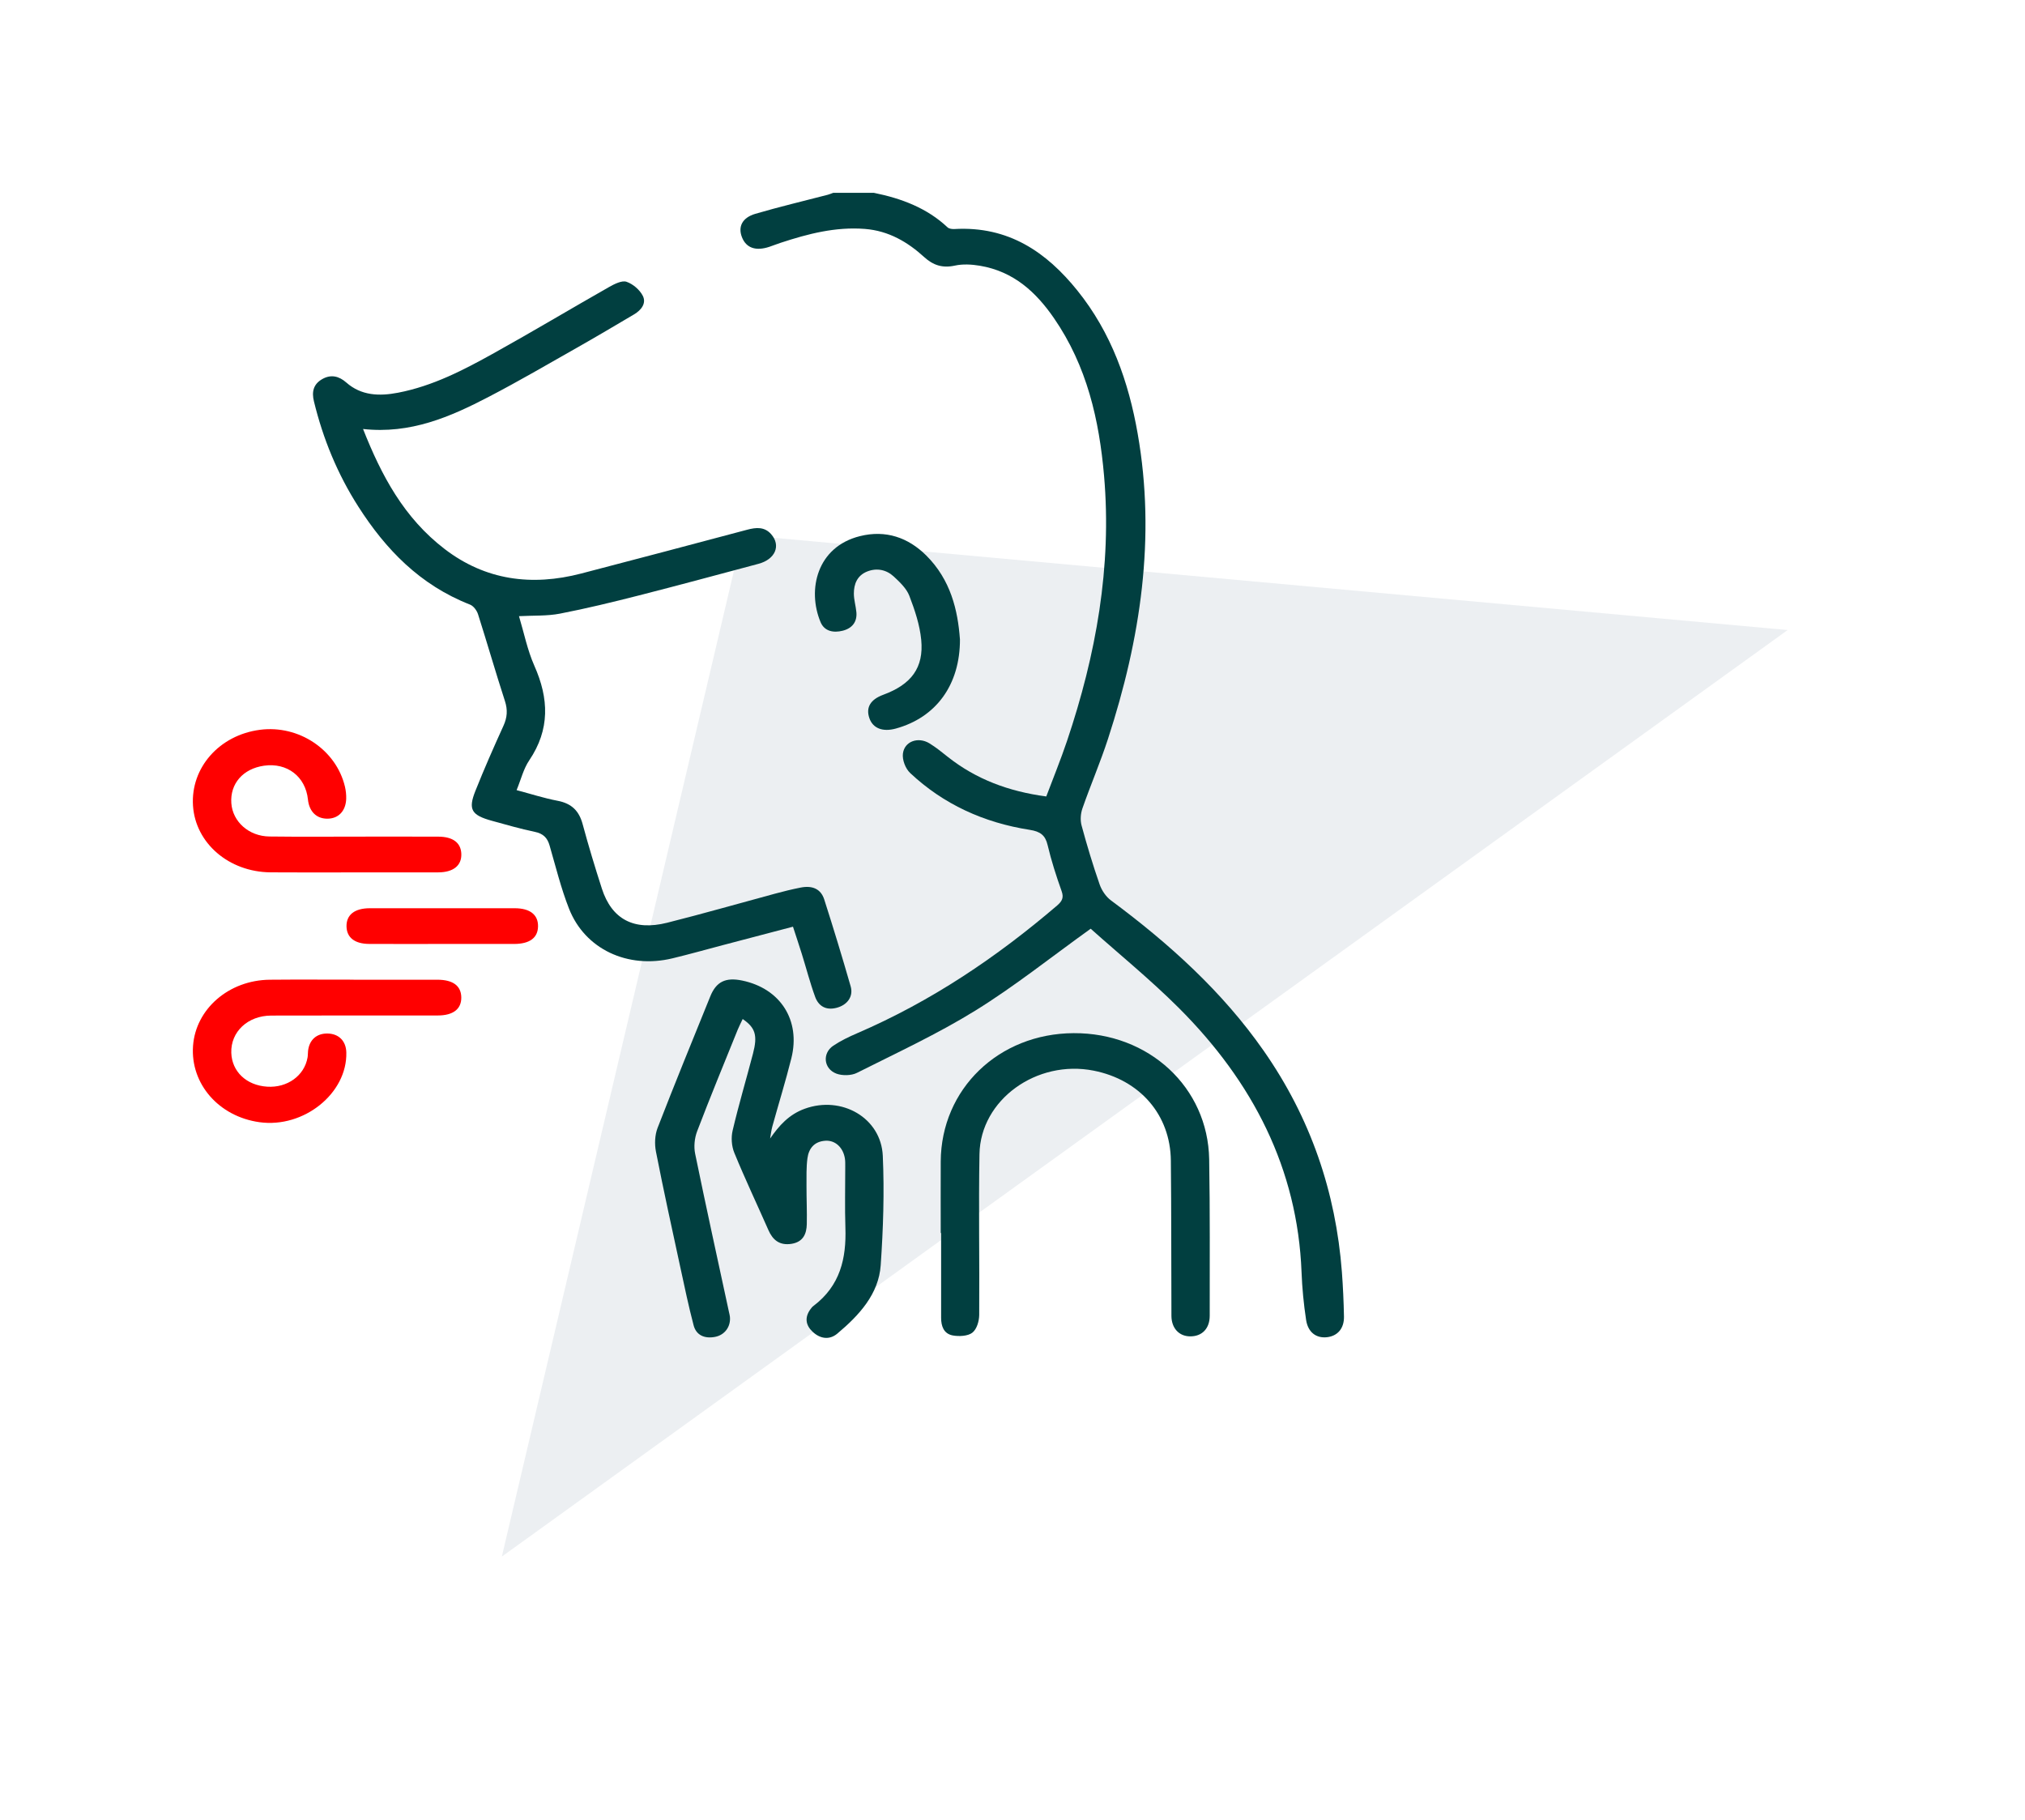 <svg width="168" height="151" viewBox="0 0 168 151" fill="none" xmlns="http://www.w3.org/2000/svg">
<path d="M61.59 44.382L148.31 52.272L41.634 129.144L61.59 44.382Z" fill="#17355D" fill-opacity="0.08"/>
<path d="M72.508 16C74.808 16.466 76.921 17.269 78.614 18.864C78.731 18.973 78.978 19.013 79.159 19.003C83.694 18.738 86.836 20.945 89.378 24.099C92.209 27.613 93.631 31.684 94.383 35.965C95.904 44.6 94.622 53.014 91.924 61.297C91.291 63.244 90.475 65.137 89.8 67.075C89.649 67.511 89.612 68.046 89.731 68.487C90.175 70.132 90.669 71.768 91.23 73.381C91.4 73.869 91.746 74.389 92.171 74.704C97.025 78.306 101.43 82.293 104.835 87.171C108.735 92.756 110.822 98.901 111.327 105.526C111.42 106.757 111.476 107.994 111.5 109.23C111.518 110.224 110.963 110.851 110.077 110.945C109.198 111.036 108.514 110.541 108.358 109.508C108.158 108.194 108.031 106.866 107.98 105.541C107.648 96.981 103.955 89.766 97.772 83.599C95.428 81.262 92.828 79.146 90.486 77.052C87.153 79.444 84.175 81.829 80.932 83.836C77.801 85.774 74.404 87.347 71.086 89.015C70.632 89.243 69.887 89.258 69.401 89.079C68.33 88.685 68.199 87.385 69.13 86.76C69.741 86.349 70.43 86.019 71.118 85.722C77.288 83.063 82.711 79.396 87.698 75.13C88.107 74.778 88.272 74.486 88.078 73.941C87.629 72.684 87.219 71.406 86.913 70.112C86.722 69.297 86.307 68.985 85.433 68.849C81.602 68.254 78.253 66.711 75.51 64.134C75.113 63.76 74.842 63.036 74.909 62.519C75.039 61.498 76.179 61.106 77.107 61.671C77.66 62.008 78.16 62.422 78.665 62.821C80.986 64.647 83.676 65.665 86.802 66.079C87.376 64.555 87.998 63.036 88.519 61.488C90.933 54.325 92.249 47.018 91.597 39.486C91.196 34.858 90.183 30.373 87.437 26.391C85.964 24.258 84.114 22.519 81.286 22.046C80.613 21.934 79.874 21.892 79.218 22.036C78.186 22.261 77.415 22.001 76.695 21.347C75.313 20.086 73.739 19.149 71.753 18.993C69.316 18.802 67.024 19.402 64.762 20.145C64.451 20.247 64.145 20.371 63.834 20.475C62.697 20.854 61.905 20.574 61.554 19.679C61.216 18.812 61.572 18.061 62.667 17.739C64.651 17.157 66.671 16.681 68.672 16.159C68.827 16.119 68.973 16.052 69.122 16C70.249 16 71.376 16 72.506 16H72.508Z" fill="#013F40"/>
<path d="M30.12 35.593C31.643 39.444 33.506 42.962 36.901 45.559C40.266 48.133 44.097 48.658 48.225 47.581C52.816 46.384 57.399 45.172 61.982 43.951C62.734 43.75 63.425 43.693 63.975 44.317C64.807 45.261 64.323 46.406 62.925 46.778C59.616 47.662 56.312 48.557 52.991 49.404C50.822 49.957 48.645 50.487 46.444 50.913C45.389 51.116 44.272 51.057 43.057 51.121C43.472 52.499 43.751 53.926 44.333 55.239C45.54 57.95 45.639 60.519 43.908 63.081C43.427 63.792 43.225 64.667 42.858 65.554C44.044 65.868 45.134 66.223 46.255 66.436C47.459 66.664 48.05 67.31 48.339 68.381C48.823 70.174 49.363 71.958 49.934 73.728C50.756 76.265 52.593 77.248 55.347 76.557C58.35 75.801 61.322 74.947 64.31 74.141C65.009 73.953 65.714 73.777 66.426 73.638C67.402 73.445 68.103 73.757 68.38 74.622C69.148 77.015 69.879 79.419 70.573 81.832C70.815 82.672 70.305 83.371 69.425 83.609C68.51 83.856 67.901 83.457 67.628 82.707C67.202 81.542 66.894 80.338 66.525 79.156C66.296 78.423 66.051 77.694 65.788 76.884C63.797 77.407 61.894 77.907 59.99 78.408C58.59 78.777 57.194 79.171 55.785 79.51C52.072 80.405 48.533 78.752 47.21 75.395C46.54 73.693 46.106 71.906 45.596 70.15C45.415 69.525 45.088 69.164 44.365 69.015C43.172 68.77 42.002 68.423 40.827 68.103C39.113 67.635 38.82 67.169 39.44 65.618C40.165 63.797 40.958 61.998 41.771 60.209C42.085 59.518 42.127 58.891 41.891 58.165C41.114 55.774 40.423 53.358 39.66 50.965C39.562 50.655 39.288 50.276 38.99 50.16C34.82 48.527 31.991 45.564 29.74 42.05C27.996 39.327 26.797 36.396 26.045 33.299C25.853 32.514 25.989 31.875 26.741 31.448C27.467 31.037 28.134 31.21 28.73 31.736C29.971 32.833 31.473 32.88 33.017 32.583C35.917 32.026 38.469 30.693 40.973 29.3C44.187 27.514 47.337 25.628 50.532 23.812C50.966 23.567 51.59 23.25 51.971 23.376C52.51 23.557 53.071 24.043 53.324 24.533C53.645 25.153 53.212 25.725 52.598 26.087C51.03 27.011 49.467 27.942 47.882 28.839C45.45 30.219 43.034 31.629 40.548 32.923C37.35 34.588 34.054 36.027 30.114 35.591L30.12 35.593Z" fill="#013F40"/>
<path d="M63.882 94.473C64.634 93.38 65.459 92.461 66.764 91.988C69.826 90.876 73.098 92.739 73.239 95.895C73.375 98.913 73.274 101.951 73.066 104.966C72.902 107.352 71.296 109.111 69.465 110.645C68.8 111.202 68.026 111.069 67.412 110.486C66.833 109.939 66.75 109.3 67.226 108.636C67.301 108.534 67.38 108.427 67.481 108.353C69.717 106.671 70.219 104.389 70.137 101.871C70.081 100.174 70.126 98.472 70.124 96.772C70.124 96.557 70.129 96.336 70.097 96.126C69.956 95.214 69.308 94.6 68.497 94.642C67.532 94.694 67.093 95.311 66.987 96.101C66.886 96.864 66.913 97.642 66.91 98.415C66.907 99.466 66.958 100.516 66.934 101.567C66.915 102.362 66.639 103.043 65.658 103.197C64.674 103.348 64.111 102.875 63.755 102.067C62.811 99.927 61.809 97.808 60.923 95.65C60.692 95.09 60.644 94.376 60.783 93.789C61.285 91.651 61.915 89.54 62.471 87.412C62.864 85.905 62.673 85.266 61.615 84.545C61.468 84.86 61.317 85.147 61.197 85.444C60.065 88.244 58.911 91.037 57.837 93.856C57.619 94.428 57.55 95.13 57.672 95.724C58.574 100.12 59.539 104.5 60.485 108.888C60.511 109.01 60.546 109.129 60.557 109.252C60.634 110.063 60.131 110.764 59.318 110.917C58.441 111.083 57.758 110.769 57.545 109.959C57.127 108.373 56.793 106.767 56.447 105.167C55.753 101.961 55.049 98.757 54.419 95.541C54.297 94.912 54.326 94.178 54.554 93.581C55.969 89.927 57.457 86.294 58.93 82.659C59.422 81.445 60.198 81.069 61.567 81.351C64.743 82.008 66.442 84.647 65.653 87.803C65.179 89.696 64.6 91.564 64.079 93.445C63.986 93.782 63.949 94.131 63.888 94.476L63.882 94.473Z" fill="#013F40"/>
<path d="M78.046 102.288C78.046 100.311 78.035 98.333 78.046 96.356C78.083 90.348 82.852 85.749 89.072 85.717C95.314 85.685 100.213 90.204 100.317 96.183C100.391 100.509 100.359 104.835 100.362 109.161C100.362 110.229 99.721 110.883 98.732 110.873C97.82 110.865 97.191 110.199 97.185 109.176C97.164 104.882 97.183 100.586 97.137 96.292C97.1 92.496 94.58 89.592 90.739 88.829C86.01 87.887 81.339 91.242 81.26 95.754C81.18 100.201 81.273 104.654 81.238 109.101C81.233 109.607 81.042 110.278 80.664 110.571C80.297 110.856 79.553 110.895 79.029 110.794C78.288 110.647 78.078 110.013 78.078 109.339C78.08 106.99 78.078 104.641 78.078 102.295H78.043L78.046 102.288Z" fill="#013F40"/>
<path d="M29.336 81.284C31.656 81.284 33.974 81.279 36.295 81.284C37.587 81.287 38.26 81.795 38.27 82.754C38.281 83.713 37.6 84.248 36.324 84.25C31.718 84.255 27.111 84.243 22.507 84.258C20.55 84.263 19.133 85.608 19.189 87.347C19.24 88.906 20.439 90.043 22.158 90.157C23.831 90.269 25.253 89.248 25.516 87.736C25.548 87.555 25.537 87.367 25.558 87.181C25.662 86.274 26.268 85.734 27.167 85.747C28.105 85.759 28.708 86.366 28.732 87.315C28.817 90.71 25.205 93.613 21.534 93.105C18.155 92.64 15.787 89.922 16.015 86.772C16.238 83.703 18.99 81.317 22.382 81.284C24.702 81.262 27.02 81.279 29.341 81.279L29.336 81.284Z" fill="#FF0000"/>
<path d="M29.2 72.38C26.949 72.38 24.694 72.394 22.443 72.375C18.987 72.345 16.217 69.954 16.012 66.852C15.805 63.7 18.192 60.99 21.563 60.549C24.785 60.127 27.89 62.199 28.618 65.266C28.695 65.593 28.732 65.94 28.722 66.275C28.687 67.268 28.102 67.893 27.22 67.922C26.287 67.954 25.654 67.355 25.548 66.334C25.351 64.431 23.823 63.254 21.906 63.527C20.162 63.775 19.078 65.018 19.192 66.639C19.301 68.17 20.643 69.382 22.355 69.401C24.904 69.434 27.456 69.411 30.008 69.411C32.13 69.411 34.248 69.406 36.369 69.414C37.587 69.419 38.246 69.929 38.273 70.853C38.302 71.812 37.611 72.372 36.359 72.377C33.974 72.385 31.59 72.377 29.203 72.377L29.2 72.38Z" fill="#FF0000"/>
<path d="M79.641 53.031C79.654 56.84 77.639 59.535 74.316 60.447C73.229 60.744 72.415 60.425 72.126 59.582C71.82 58.698 72.213 58.036 73.271 57.645C75.6 56.788 76.653 55.405 76.427 53.081C76.307 51.845 75.895 50.611 75.441 49.431C75.209 48.827 74.654 48.299 74.146 47.828C73.543 47.271 72.748 47.095 71.94 47.417C71.105 47.752 70.839 48.468 70.839 49.243C70.839 49.761 71.001 50.279 71.049 50.799C71.118 51.584 70.712 52.125 69.914 52.328C69.14 52.523 68.396 52.375 68.077 51.617C66.955 48.938 67.769 45.37 71.344 44.481C73.489 43.946 75.347 44.6 76.839 46.081C78.883 48.111 79.465 50.655 79.638 53.026L79.641 53.031Z" fill="#013F40"/>
<path d="M36.697 78.316C34.676 78.316 32.656 78.324 30.636 78.314C29.426 78.309 28.767 77.788 28.748 76.862C28.73 75.903 29.413 75.355 30.678 75.353C34.684 75.348 38.693 75.348 42.699 75.353C43.97 75.353 44.65 75.893 44.637 76.852C44.623 77.806 43.951 78.311 42.659 78.316C40.671 78.321 38.685 78.316 36.697 78.316Z" fill="#FF0000"/>
</svg>
